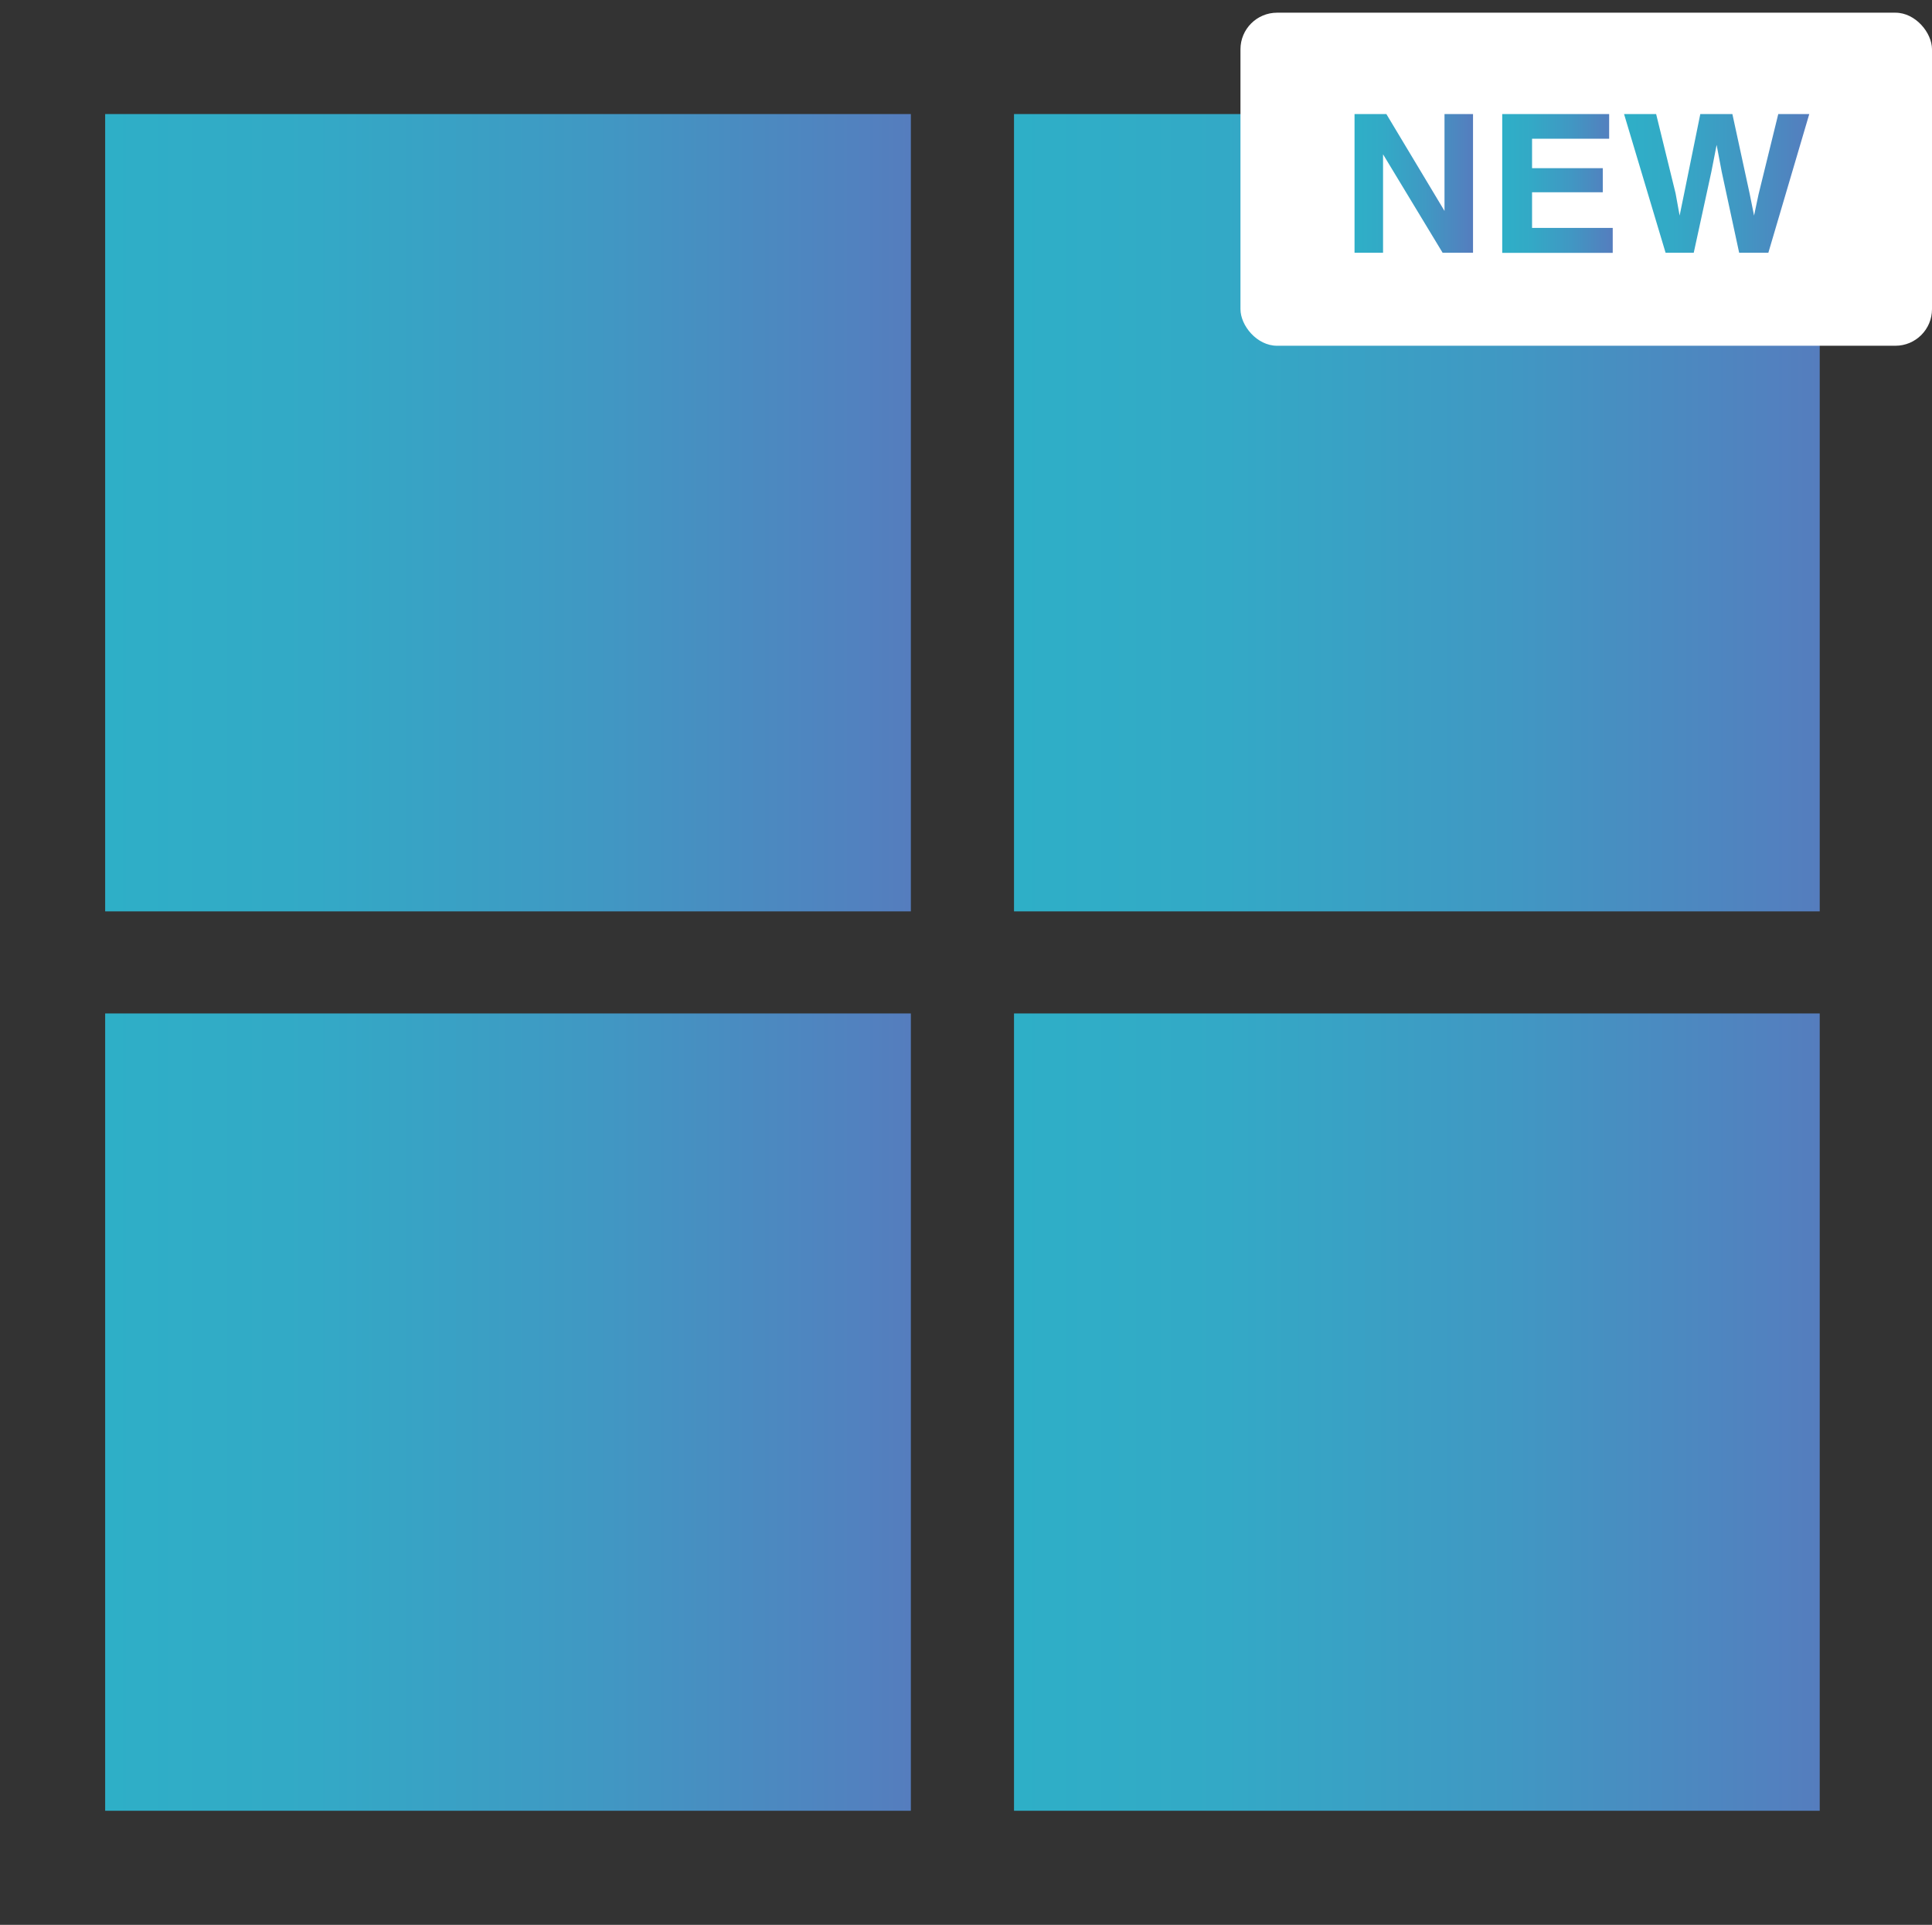<svg xmlns="http://www.w3.org/2000/svg" xmlns:xlink="http://www.w3.org/1999/xlink" viewBox="0 0 542 540"><rect x="0" y="0" width="542" height="540" fill="#333333" stroke="none"/><defs><style>.cls-1{fill:none;}.cls-2{fill:url(#Безымянный_градиент_21);}.cls-3{fill:url(#Безымянный_градиент_21-2);}.cls-4{fill:url(#Безымянный_градиент_21-3);}.cls-5{fill:url(#Безымянный_градиент_21-4);}.cls-6{fill:#fff;}.cls-7{fill:url(#Безымянный_градиент_21-5);}.cls-8{fill:url(#Безымянный_градиент_21-6);}.cls-9{fill:url(#Безымянный_градиент_21-7);}</style><linearGradient id="Безымянный_градиент_21" x1="29.5" y1="143.84" x2="255.53" y2="143.84" gradientUnits="userSpaceOnUse"><stop offset="0" stop-color="#2eafc7"/><stop offset="0.26" stop-color="#33a9c6"/><stop offset="0.61" stop-color="#4098c3"/><stop offset="1" stop-color="#557dbe"/></linearGradient><linearGradient id="Безымянный_градиент_21-2" x1="284.47" y1="143.84" x2="510.5" y2="143.84" xlink:href="#Безымянный_градиент_21"/><linearGradient id="Безымянный_градиент_21-3" y1="396.16" x2="255.53" y2="396.16" xlink:href="#Безымянный_градиент_21"/><linearGradient id="Безымянный_градиент_21-4" x1="284.47" y1="396.16" x2="510.5" y2="396.16" xlink:href="#Безымянный_градиент_21"/><linearGradient id="Безымянный_градиент_21-5" x1="380" y1="51.45" x2="413.2" y2="51.45" xlink:href="#Безымянный_градиент_21"/><linearGradient id="Безымянный_градиент_21-6" x1="421.44" y1="51.45" x2="452.43" y2="51.45" xlink:href="#Безымянный_градиент_21"/><linearGradient id="Безымянный_градиент_21-7" x1="455.61" y1="51.45" x2="507.57" y2="51.45" xlink:href="#Безымянный_градиент_21"/></defs><g id="Слой_2" data-name="Слой 2"><g id="Слой_1-2" data-name="Слой 1"><rect class="cls-1" width="540" height="540"/><rect class="cls-2" x="29.5" y="32" width="226.03" height="223.68"/><rect class="cls-3" x="284.47" y="32" width="226.03" height="223.68"/><rect class="cls-4" x="29.5" y="284.32" width="226.03" height="223.68"/><rect class="cls-5" x="284.47" y="284.32" width="226.03" height="223.68"/><rect class="cls-6" x="348" y="3.56" width="194" height="93.44" rx="10.27"/><path class="cls-7" d="M405.24,32h8V70.91h-8.53L388,43.29V70.91h-8V32h8.93l16.31,27.18Z"/><path class="cls-8" d="M449.64,47.18v6.76H429.8v10h22.63v7h-31V32h30v6.92H429.8v8.26Z"/><path class="cls-9" d="M472.44,54.43,477,32h9l4.83,22.26,1.25,6.22,1.26-5.95L498.87,32h8.7L496.09,70.91H487.9L483,48.16l-1.42-7.51-1.47,7.51-4.95,22.75h-7.9L455.61,32h9l5.46,22.26,1.13,6.22Z"/></g></g></svg>